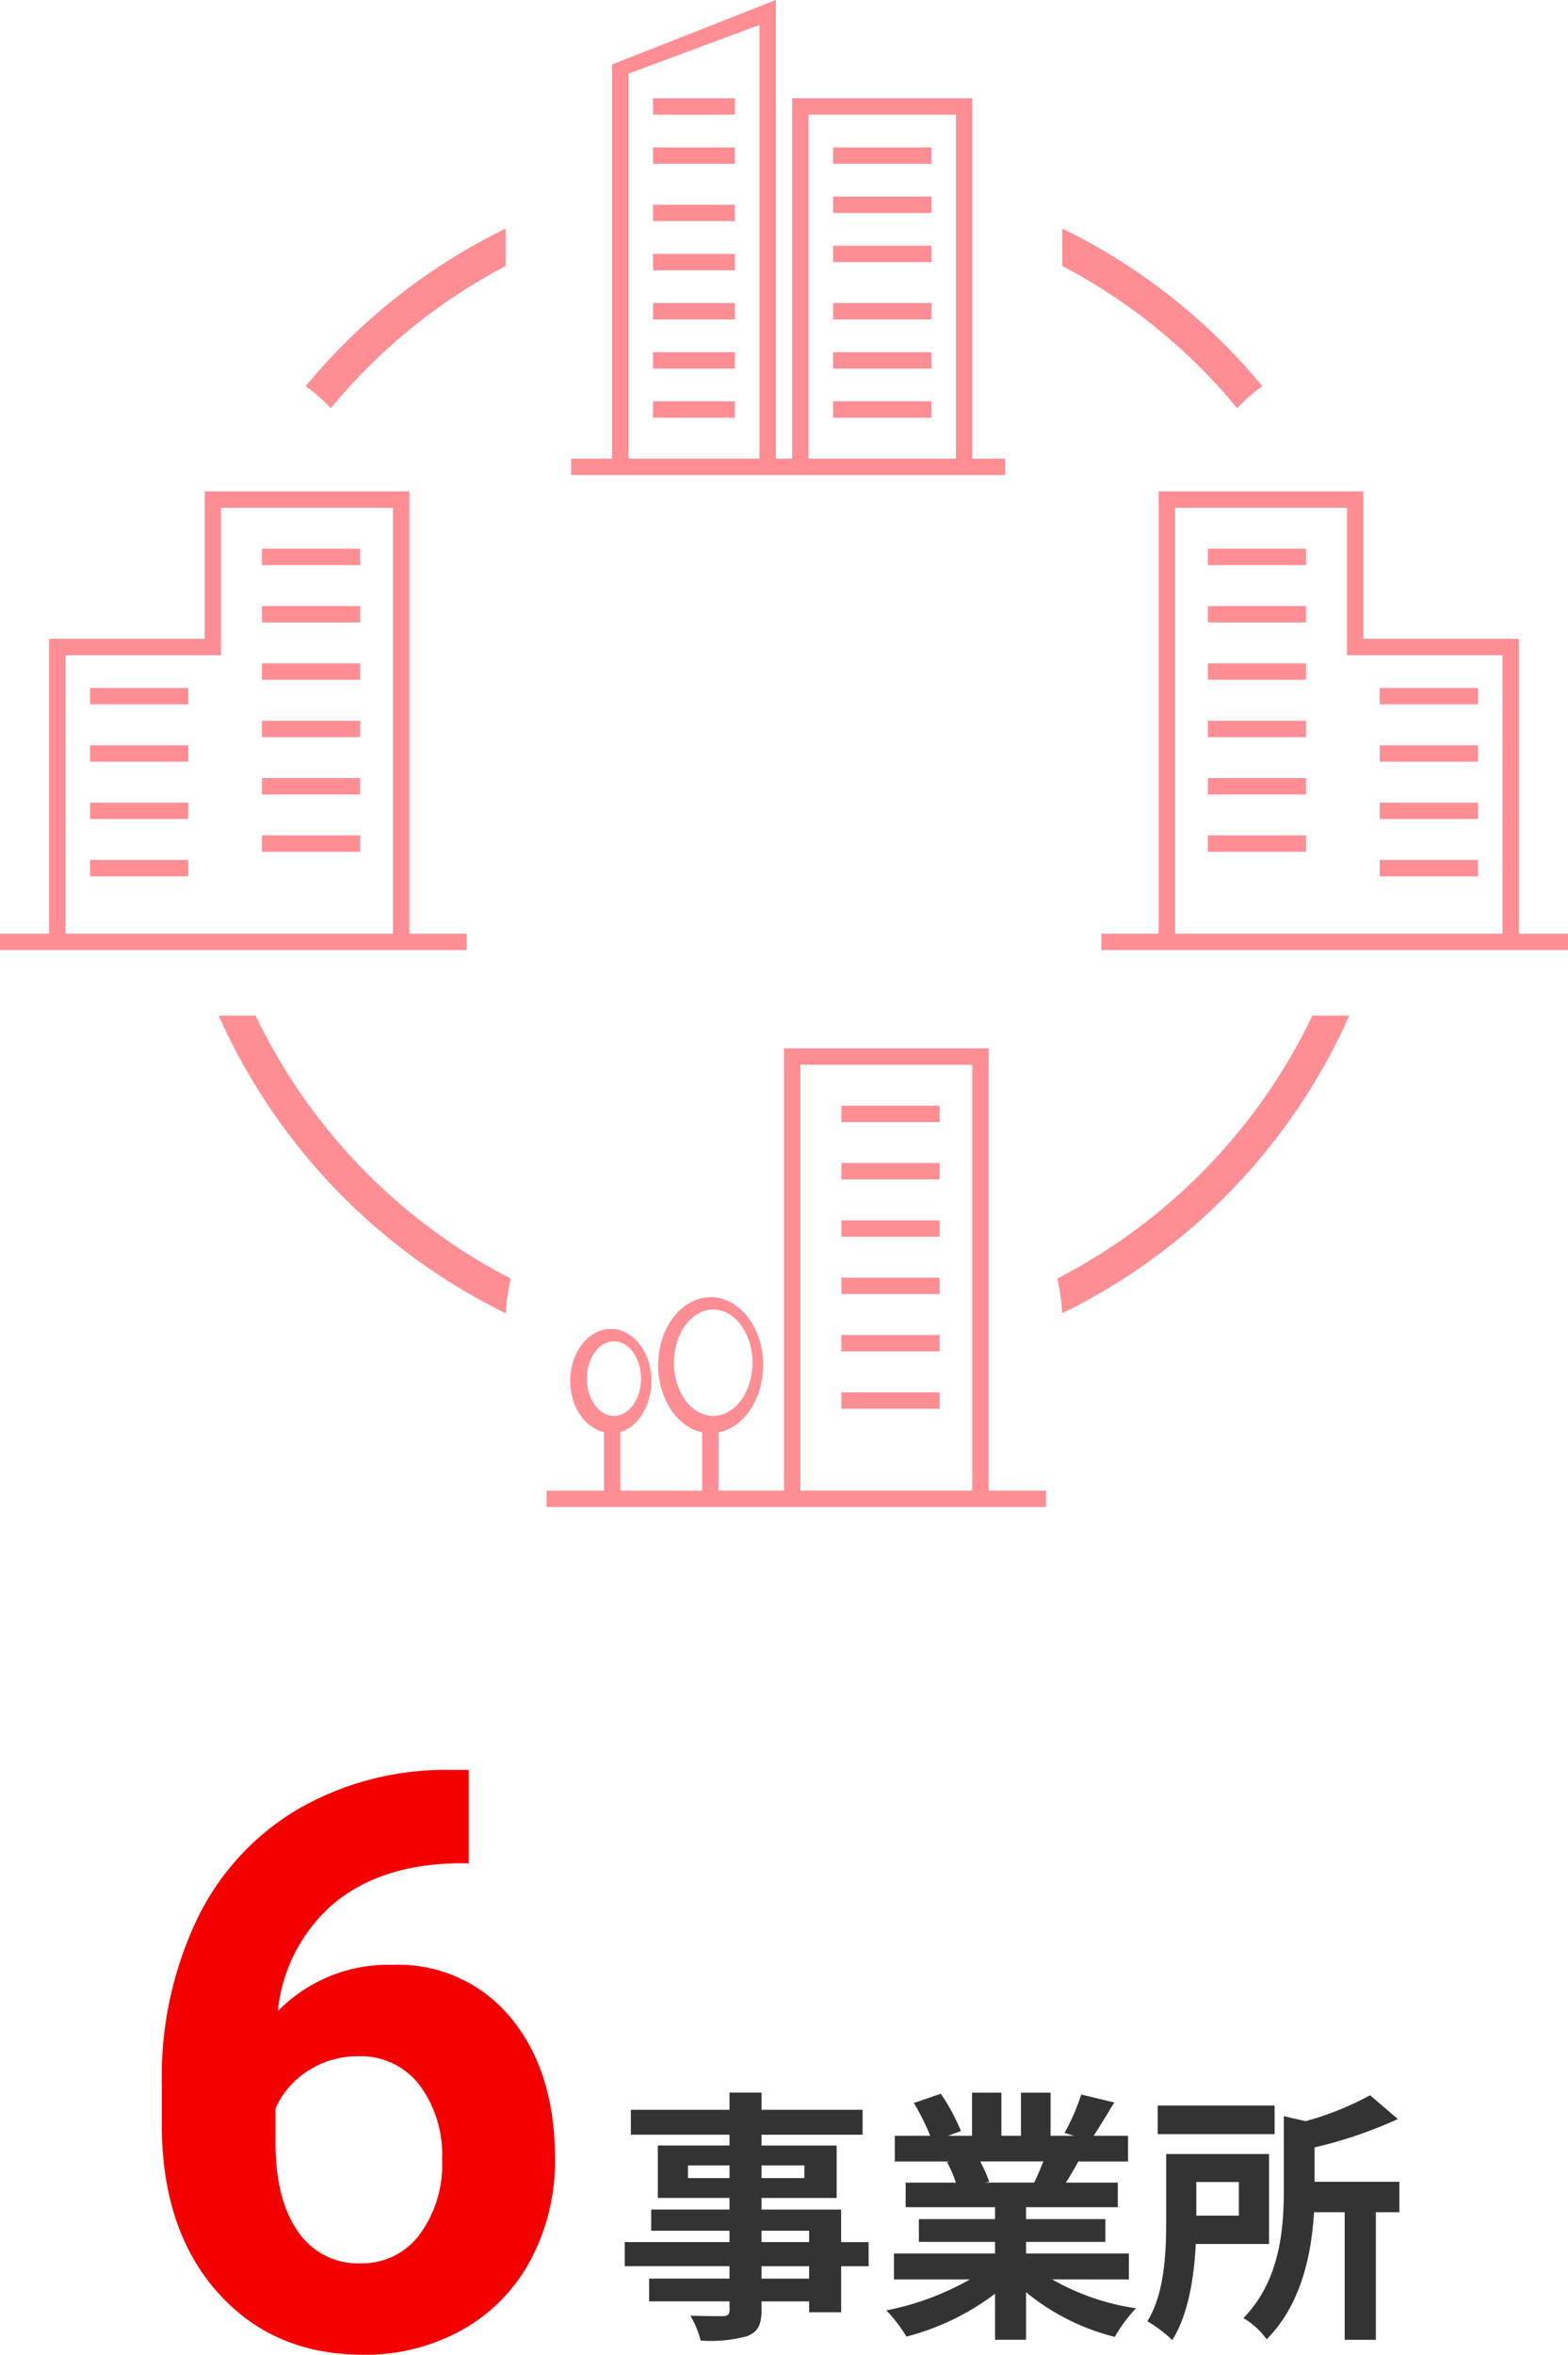 <svg xmlns="http://www.w3.org/2000/svg" xmlns:xlink="http://www.w3.org/1999/xlink" width="165.999" height="249.169" viewBox="0 0 165.999 249.169">
  <defs>
    <clipPath id="clip-path">
      <rect id="長方形_355" data-name="長方形 355" width="156" height="159.467" fill="none"/>
    </clipPath>
  </defs>
  <g id="グループ_2139" data-name="グループ 2139" transform="translate(-468.512 -895.965)">
    <g id="グループ_1952" data-name="グループ 1952">
      <path id="パス_892" data-name="パス 892" d="M36.648-61.052v9.878H35.486q-8.135.125-13.094,4.233a17.2,17.2,0,0,0-5.956,11.414,16.337,16.337,0,0,1,12.161-4.9A15.392,15.392,0,0,1,41.13-34.78q4.648,5.645,4.648,14.858A22.257,22.257,0,0,1,43.226-9.255,18.306,18.306,0,0,1,36-1.826,20.98,20.98,0,0,1,25.442.83Q15.9.83,10.023-5.811T4.15-23.533v-4.316A38.792,38.792,0,0,1,7.865-45.219,27.237,27.237,0,0,1,18.531-56.881a31.256,31.256,0,0,1,16.124-4.171Zm-11.7,30.3a9.584,9.584,0,0,0-5.271,1.512,9.11,9.11,0,0,0-3.486,4V-21.6q0,6.007,2.366,9.383A7.645,7.645,0,0,0,25.193-8.84a7.561,7.561,0,0,0,6.246-3.045,12.418,12.418,0,0,0,2.386-7.892,12.394,12.394,0,0,0-2.407-7.954A7.846,7.846,0,0,0,24.944-30.754Z" transform="translate(481.491 1144.304)" fill="#f40000"/>
      <path id="パス_893" data-name="パス 893" d="M20.636-4.032H15.6V-5.348h5.04ZM15.6-9.1h5.04v1.2H15.6ZM7.812-14.672v-1.344h4.4v1.344Zm12.32-1.344v1.344H15.6v-1.344Zm6.8,8.12H24.024V-11.34H15.6v-1.232h7.952v-5.544H15.6v-1.148h10.7V-21.9H15.6v-1.82H12.208v1.82H1.764v2.632H12.208v1.148H4.62v5.544h7.588v1.232H3.92V-9.1h8.288v1.2H1.12v2.548H12.208v1.316H3.7v2.408h8.512v.868c0,.5-.168.672-.7.7-.448,0-2.1,0-3.444-.056A10.265,10.265,0,0,1,9.156,2.52a14.746,14.746,0,0,0,4.956-.476C15.2,1.568,15.6.9,15.6-.756v-.868h5.04V-.476h3.388V-5.348h2.912Zm18.508-8.54c-.308.756-.644,1.568-.98,2.24H39.228l.476-.084a15.042,15.042,0,0,0-.952-2.156ZM54.488-3.948V-6.692H43.6V-7.924H52v-2.408H43.6v-1.26h9.716v-2.6H47.824c.42-.672.868-1.428,1.316-2.24H54.4v-2.716h-3.64c.644-.98,1.4-2.24,2.184-3.528l-3.5-.84a22.555,22.555,0,0,1-1.764,4.06l1.008.308H46.2v-4.564H43.064v4.564H40.992v-4.564H37.884v4.564H35.336l1.372-.5A21.187,21.187,0,0,0,34.58-23.6l-2.856.98a25.1,25.1,0,0,1,1.736,3.472H29.708v2.716H35.56l-.336.056a12.582,12.582,0,0,1,.952,2.184h-5.32v2.6H40.32v1.26H32.256v2.408H40.32v1.232h-10.7v2.744H37.66A29.417,29.417,0,0,1,28.812-.672,15.531,15.531,0,0,1,30.94,2.1a26.56,26.56,0,0,0,9.38-4.536V2.436H43.6V-2.6A23.9,23.9,0,0,0,53,2.128,15.662,15.662,0,0,1,55.244-.9a25.015,25.015,0,0,1-8.876-3.052Zm15.428-18.4H57.54v3.024H69.916Zm-3.78,8.092V-10.7H61.628v-3.556ZM69.328-7.7v-9.52H58.436v7.112c0,3.22-.14,7.588-1.988,10.584A14.425,14.425,0,0,1,59.08,2.464C60.816-.28,61.4-4.284,61.572-7.7Zm13.8-6.58H74.144v-3.64a46.647,46.647,0,0,0,8.82-3l-2.94-2.52a31.413,31.413,0,0,1-6.832,2.744l-2.3-.532V-13.5C70.9-9.352,70.5-3.808,66.612.14a8.228,8.228,0,0,1,2.464,2.24c3.724-3.724,4.76-9.156,5.012-13.44h3.248v13.5h3.3v-13.5h2.492Z" transform="translate(533.534 1141.116)" fill="#333"/>
    </g>
    <g id="グループ_1958" data-name="グループ 1958">
      <g id="グループ_1955" data-name="グループ 1955" transform="translate(473.512 895.965)">
        <path id="パス_561" data-name="パス 561" d="M80.6,12.133H96.2v36.4H80.6ZM61.533,7.792,75.4,2.638v45.9H61.533ZM77.134,0,59.8,6.82V48.533H55.467v1.734H101.4V48.533H97.934V10.4H78.867V48.533H77.134Z" fill="#ff8d94"/>
        <path id="パス_894" data-name="パス 894" d="M0,0H8.667V1.733H0Z" transform="translate(64.133 42.467)" fill="#ff8d94"/>
        <path id="パス_895" data-name="パス 895" d="M0,0H8.667V1.733H0Z" transform="translate(64.133 10.401)" fill="#ff8d94"/>
        <path id="パス_896" data-name="パス 896" d="M0,0H8.667V1.733H0Z" transform="translate(64.133 15.601)" fill="#ff8d94"/>
        <path id="パス_897" data-name="パス 897" d="M0,0H8.667V1.733H0Z" transform="translate(64.133 21.667)" fill="#ff8d94"/>
        <path id="パス_898" data-name="パス 898" d="M0,0H8.667V1.733H0Z" transform="translate(64.133 26.867)" fill="#ff8d94"/>
        <path id="パス_899" data-name="パス 899" d="M0,0H8.667V1.733H0Z" transform="translate(64.133 32.067)" fill="#ff8d94"/>
        <path id="パス_900" data-name="パス 900" d="M0,0H8.667V1.733H0Z" transform="translate(64.133 37.267)" fill="#ff8d94"/>
        <path id="パス_901" data-name="パス 901" d="M0,0H10.4V1.733H0Z" transform="translate(83.2 15.601)" fill="#ff8d94"/>
        <path id="パス_902" data-name="パス 902" d="M0,0H10.4V1.733H0Z" transform="translate(83.2 20.801)" fill="#ff8d94"/>
        <path id="パス_903" data-name="パス 903" d="M0,0H10.4V1.733H0Z" transform="translate(83.2 26.001)" fill="#ff8d94"/>
        <path id="パス_904" data-name="パス 904" d="M0,0H10.4V1.733H0Z" transform="translate(83.2 32.067)" fill="#ff8d94"/>
        <path id="パス_905" data-name="パス 905" d="M0,0H10.4V1.733H0Z" transform="translate(83.2 37.267)" fill="#ff8d94"/>
        <path id="パス_906" data-name="パス 906" d="M0,0H10.4V1.733H0Z" transform="translate(83.2 42.467)" fill="#ff8d94"/>
        <path id="パス_562" data-name="パス 562" d="M114.4,53.734h18.2v15.6h16.467V98.8H114.4ZM112.666,52V98.8H106.6v1.733H156V98.8h-5.2V67.6H134.333V52Z" transform="translate(5)" fill="#ff8d94"/>
        <path id="パス_907" data-name="パス 907" d="M0,0H10.4V1.733H0Z" transform="translate(141.067 72.801)" fill="#ff8d94"/>
        <path id="パス_908" data-name="パス 908" d="M0,0H10.4V1.733H0Z" transform="translate(141.067 78.867)" fill="#ff8d94"/>
        <path id="パス_909" data-name="パス 909" d="M0,0H10.4V1.733H0Z" transform="translate(141.067 84.934)" fill="#ff8d94"/>
        <path id="パス_910" data-name="パス 910" d="M0,0H10.4V1.733H0Z" transform="translate(141.067 91.001)" fill="#ff8d94"/>
        <path id="パス_911" data-name="パス 911" d="M0,0H10.4V1.733H0Z" transform="translate(122.867 58.067)" fill="#ff8d94"/>
        <path id="パス_912" data-name="パス 912" d="M0,0H10.4V1.733H0Z" transform="translate(122.867 64.134)" fill="#ff8d94"/>
        <path id="パス_913" data-name="パス 913" d="M0,0H10.4V1.733H0Z" transform="translate(122.867 70.201)" fill="#ff8d94"/>
        <path id="パス_914" data-name="パス 914" d="M0,0H10.4V1.733H0Z" transform="translate(122.867 76.267)" fill="#ff8d94"/>
        <path id="パス_915" data-name="パス 915" d="M0,0H10.4V1.733H0Z" transform="translate(122.867 82.334)" fill="#ff8d94"/>
        <path id="パス_916" data-name="パス 916" d="M0,0H10.4V1.733H0Z" transform="translate(122.867 88.401)" fill="#ff8d94"/>
        <path id="パス_563" data-name="パス 563" d="M6.934,69.334H23.4v-15.6H41.6V98.8H6.934ZM21.667,52V67.6H5.2V98.8H0v1.733H49.4V98.8H43.334V52Z" transform="translate(-5)" fill="#ff8d94"/>
        <path id="パス_917" data-name="パス 917" d="M0,0H10.4V1.733H0Z" transform="translate(4.533 72.801)" fill="#ff8d94"/>
        <path id="パス_918" data-name="パス 918" d="M0,0H10.4V1.733H0Z" transform="translate(4.533 78.867)" fill="#ff8d94"/>
        <path id="パス_919" data-name="パス 919" d="M0,0H10.4V1.733H0Z" transform="translate(4.533 84.934)" fill="#ff8d94"/>
        <path id="パス_920" data-name="パス 920" d="M0,0H10.4V1.733H0Z" transform="translate(4.533 91.001)" fill="#ff8d94"/>
        <path id="パス_921" data-name="パス 921" d="M0,0H10.4V1.733H0Z" transform="translate(22.733 58.067)" fill="#ff8d94"/>
        <path id="パス_922" data-name="パス 922" d="M0,0H10.4V1.733H0Z" transform="translate(22.733 64.134)" fill="#ff8d94"/>
        <path id="パス_923" data-name="パス 923" d="M0,0H10.4V1.733H0Z" transform="translate(22.733 70.201)" fill="#ff8d94"/>
        <path id="パス_924" data-name="パス 924" d="M0,0H10.4V1.733H0Z" transform="translate(22.733 76.267)" fill="#ff8d94"/>
        <path id="パス_925" data-name="パス 925" d="M0,0H10.4V1.733H0Z" transform="translate(22.733 82.334)" fill="#ff8d94"/>
        <path id="パス_926" data-name="パス 926" d="M0,0H10.4V1.733H0Z" transform="translate(22.733 88.401)" fill="#ff8d94"/>
        <g id="グループ_1954" data-name="グループ 1954">
          <g id="グループ_1953" data-name="グループ 1953" clip-path="url(#clip-path)">
            <path id="パス_564" data-name="パス 564" d="M99.667,157.734v-46.8H78v46.8H71.067v-6.176c2.636-.477,4.732-3.484,4.732-7.113,0-3.959-2.5-7.181-5.562-7.181s-5.562,3.222-5.562,7.181c0,3.629,2.1,6.636,4.658,7.113v6.176H60.667V151.54c1.765-.458,3.3-2.711,3.3-5.415,0-3.033-1.929-5.5-4.3-5.5s-4.3,2.468-4.3,5.5c0,2.7,1.534,4.957,3.571,5.415v6.194H52.867v1.733h52.866v-1.733ZM66.345,144.2c0-3.1,1.867-5.63,4.16-5.63s4.16,2.525,4.16,5.63-1.866,5.63-4.16,5.63-4.16-2.526-4.16-5.63m-9.212,1.679c0-2.178,1.286-3.95,2.866-3.95s2.865,1.772,2.865,3.95-1.285,3.951-2.865,3.951-2.866-1.772-2.866-3.951m22.6-33.214h18.2v45.067h-18.2Z" fill="#ff8d94"/>
            <rect id="長方形_349" data-name="長方形 349" width="10.4" height="1.733" transform="translate(84.067 117.001)" fill="#ff8d94"/>
            <rect id="長方形_350" data-name="長方形 350" width="10.4" height="1.733" transform="translate(84.067 123.067)" fill="#ff8d94"/>
            <rect id="長方形_351" data-name="長方形 351" width="10.4" height="1.733" transform="translate(84.067 129.134)" fill="#ff8d94"/>
            <rect id="長方形_352" data-name="長方形 352" width="10.4" height="1.733" transform="translate(84.067 135.201)" fill="#ff8d94"/>
            <rect id="長方形_353" data-name="長方形 353" width="10.4" height="1.733" transform="translate(84.067 141.267)" fill="#ff8d94"/>
            <rect id="長方形_354" data-name="長方形 354" width="10.4" height="1.733" transform="translate(84.067 147.334)" fill="#ff8d94"/>
            <path id="パス_565" data-name="パス 565" d="M107.447,138.969a19.427,19.427,0,0,0-.523-3.671,60.858,60.858,0,0,0,27.017-27.831h3.907a64.11,64.11,0,0,1-30.4,31.5" fill="#ff8d94"/>
            <path id="パス_566" data-name="パス 566" d="M48.553,138.969a64.114,64.114,0,0,1-30.4-31.5h3.907A60.858,60.858,0,0,0,49.076,135.3a19.324,19.324,0,0,0-.523,3.671" fill="#ff8d94"/>
            <path id="パス_567" data-name="パス 567" d="M30.027,43.191a17.978,17.978,0,0,0-2.662-2.327A63.522,63.522,0,0,1,48.533,24.19v3.961a60.13,60.13,0,0,0-18.506,15.04" fill="#ff8d94"/>
            <path id="パス_568" data-name="パス 568" d="M125.973,43.191a60.139,60.139,0,0,0-18.506-15.04V24.19a63.519,63.519,0,0,1,21.168,16.674,17.928,17.928,0,0,0-2.662,2.327" fill="#ff8d94"/>
          </g>
        </g>
      </g>
    </g>
  </g>
</svg>
